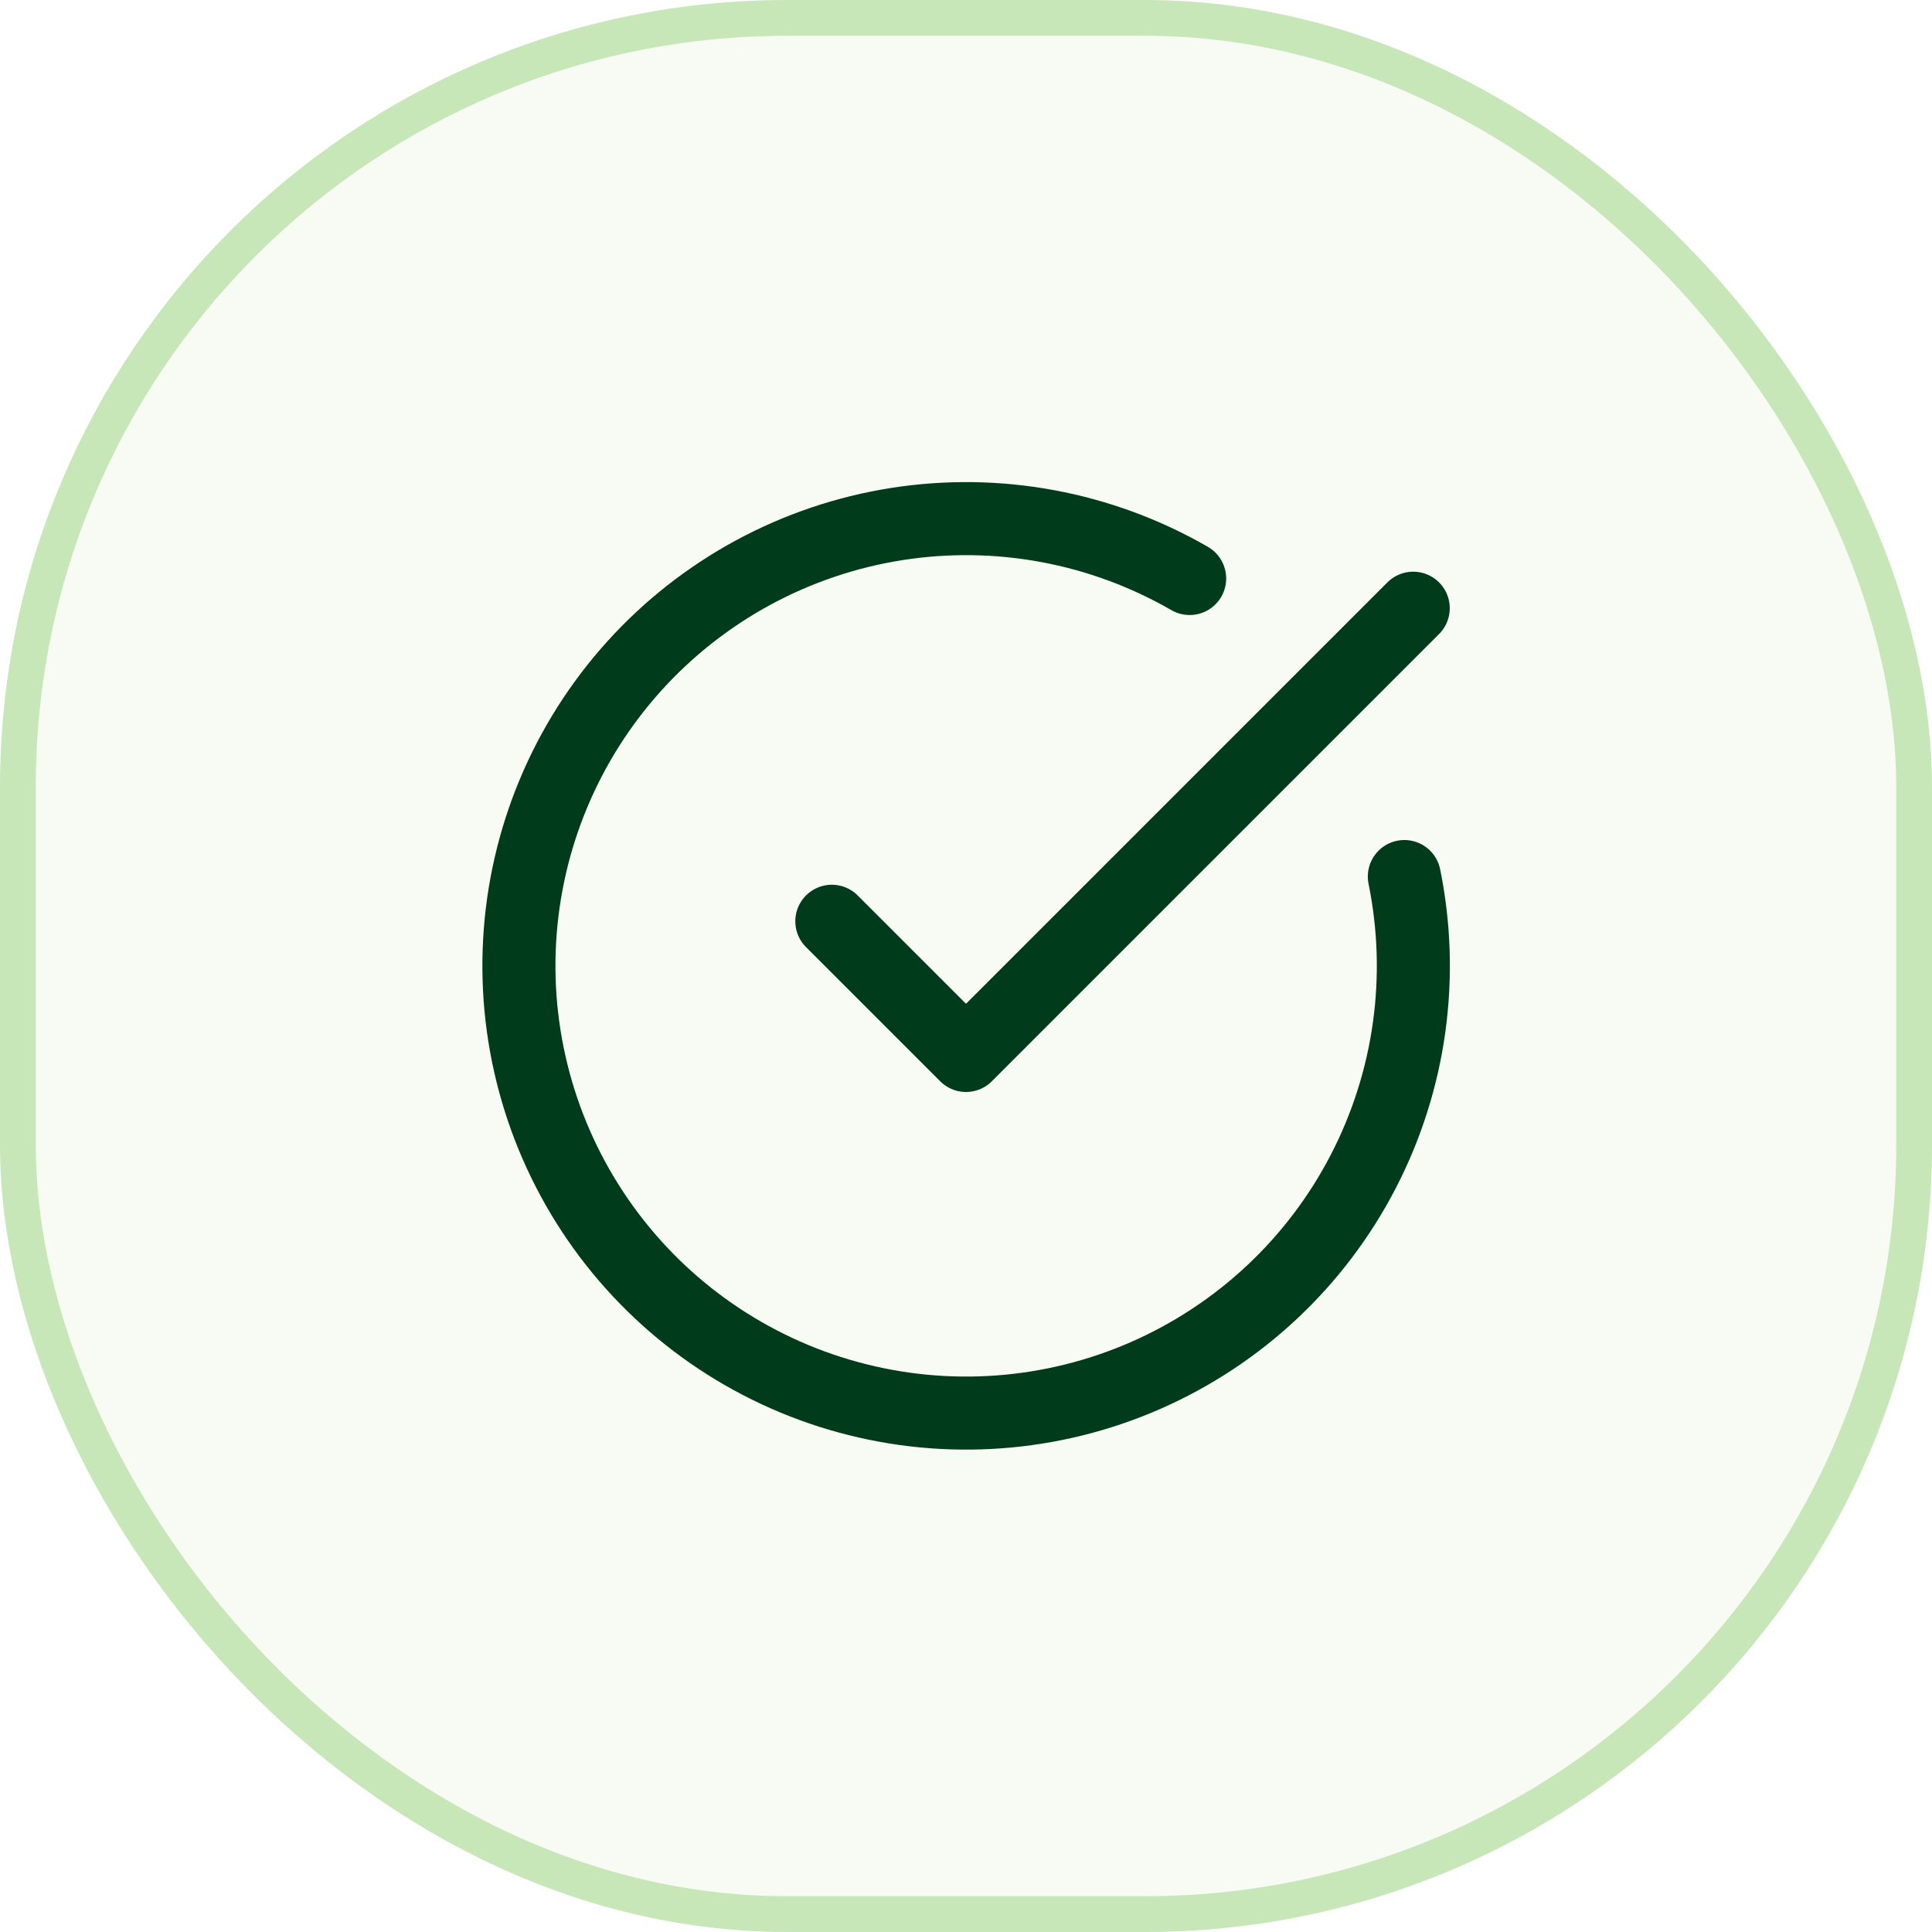 <svg width="54" height="54" viewBox="0 0 54 54" fill="none" xmlns="http://www.w3.org/2000/svg">
<rect x="0.5" y="0.5" width="53" height="53" rx="21.5" fill="#C8E7B8" fill-opacity="0.15"/>
<rect x="0.5" y="0.5" width="53" height="53" rx="21.5" stroke="#C8E7B8"/>
<path d="M39.252 24.5C39.823 27.302 39.416 30.215 38.099 32.753C36.783 35.291 34.636 37.3 32.017 38.447C29.397 39.594 26.464 39.808 23.706 39.053C20.948 38.299 18.532 36.622 16.861 34.302C15.19 31.982 14.365 29.159 14.523 26.305C14.681 23.45 15.813 20.735 17.73 18.614C19.648 16.493 22.234 15.093 25.059 14.648C27.883 14.203 30.774 14.74 33.251 16.169" stroke="#003C1B" stroke-width="2.042" stroke-linecap="round" stroke-linejoin="round"/>
<path d="M23.25 25.75L27 29.5L39.5 17" stroke="#003C1B" stroke-width="2.042" stroke-linecap="round" stroke-linejoin="round"/>
</svg>
